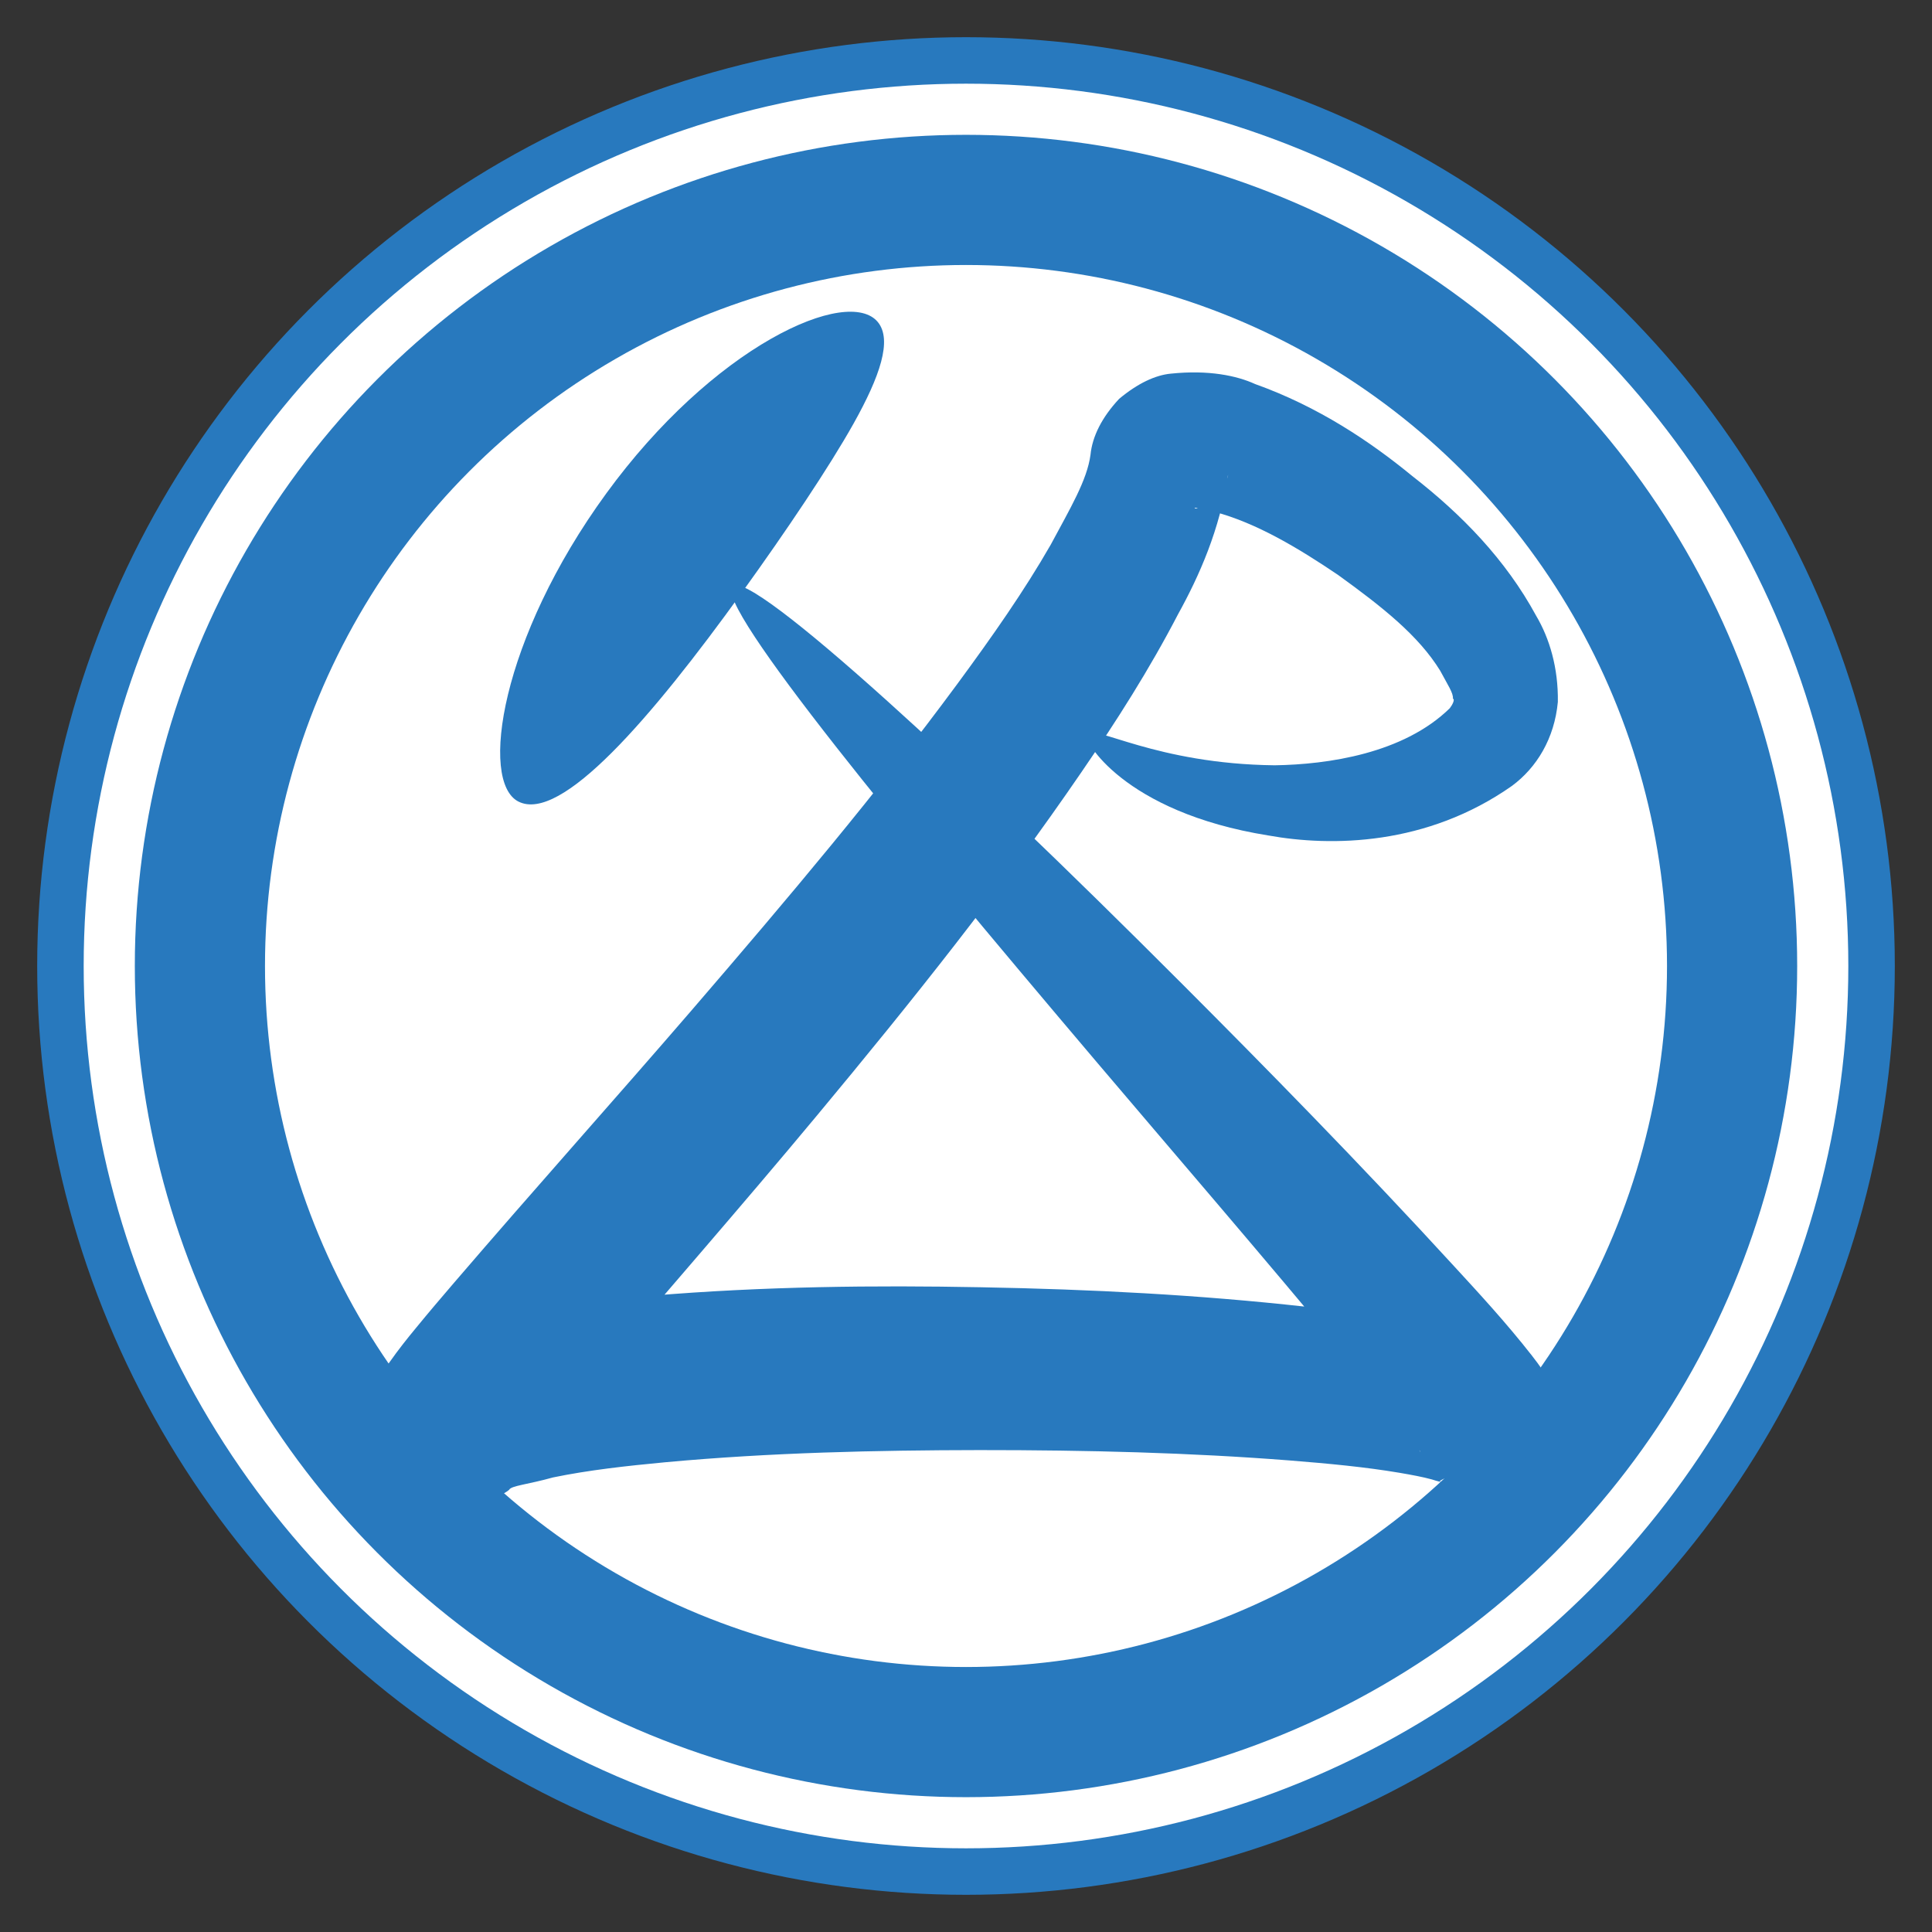 <?xml version="1.0" encoding="UTF-8" standalone="no"?>
<!-- Created with Inkscape (http://www.inkscape.org/) -->

<svg
   xmlns:dc="http://purl.org/dc/elements/1.1/"
   xmlns:cc="http://creativecommons.org/ns#"
   xmlns:rdf="http://www.w3.org/1999/02/22-rdf-syntax-ns#"
   xmlns:svg="http://www.w3.org/2000/svg"
   xmlns="http://www.w3.org/2000/svg"
   xmlns:xlink="http://www.w3.org/1999/xlink"
   xmlns:sodipodi="http://sodipodi.sourceforge.net/DTD/sodipodi-0.dtd"
   xmlns:inkscape="http://www.inkscape.org/namespaces/inkscape"
   width="1038.949"
   height="1038.949"
   id="svg4434"
   version="1.1"
   inkscape:version="0.92.4 5da689c313, 2019-01-14"
   sodipodi:docname="Tepee.svg"
   inkscape:export-filename="/home/tepee/Documents/Travail/TEPEE/Logo - Signature/TepeeRev.png"
   inkscape:export-xdpi="29.159634"
   inkscape:export-ydpi="29.159634"
   viewBox="0 0 974.015 974.015"
   style="enable-background:new">
  <rect x="0" y="0" width="974.015" height="974.015" fill="#333333" stroke="none"/>
  <defs
     id="defs4436">
    <linearGradient
       inkscape:collect="always"
       id="linearGradient1299">
      <stop
         style="stop-color:#fef600;stop-opacity:1;"
         offset="0"
         id="stop1295" />
      <stop
         style="stop-color:#fef600;stop-opacity:1"
         offset="1"
         id="stop1297" />
    </linearGradient>
    <inkscape:path-effect
       effect="skeletal"
       id="path-effect4226-9"
       is_visible="true"
       pattern="m -116,20.5 c 0,-2.76 2.24,-5 5,-5 2.76,0 5,2.24 5,5 0,2.76 -2.24,5 -5,5 -2.76,0 -5,-2.24 -5,-5 z"
       copytype="single_stretched"
       prop_scale="1"
       scale_y_rel="false"
       spacing="0"
       normal_offset="0"
       tang_offset="0"
       prop_units="false"
       vertical_pattern="false"
       fuse_tolerance="0" />
    <inkscape:path-effect
       effect="skeletal"
       id="path-effect5850-17"
       is_visible="true"
       pattern="m -0.5,5.5 c 0,-2.76 2.24,-5 5,-5 2.76,0 5,2.24 5,5 C 9.5,8.26 7.26,10.5 4.5,10.5 1.74,10.5 -0.5,8.26 -0.5,5.5 Z"
       copytype="single_stretched"
       prop_scale="1"
       scale_y_rel="false"
       spacing="0"
       normal_offset="0"
       tang_offset="0"
       prop_units="false"
       vertical_pattern="false"
       fuse_tolerance="0" />
    <inkscape:path-effect
       effect="skeletal"
       id="path-effect4226-9-4"
       is_visible="true"
       pattern="m -116,20.5 c 0,-2.76 2.24,-5 5,-5 2.76,0 5,2.24 5,5 0,2.76 -2.24,5 -5,5 -2.76,0 -5,-2.24 -5,-5 z"
       copytype="single_stretched"
       prop_scale="1"
       scale_y_rel="false"
       spacing="0"
       normal_offset="0"
       tang_offset="0"
       prop_units="false"
       vertical_pattern="false"
       fuse_tolerance="0" />
    <inkscape:path-effect
       effect="skeletal"
       id="path-effect5850-17-9"
       is_visible="true"
       pattern="m -0.5,5.5 c 0,-2.76 2.24,-5 5,-5 2.76,0 5,2.24 5,5 C 9.5,8.26 7.26,10.5 4.5,10.5 1.74,10.5 -0.5,8.26 -0.5,5.5 Z"
       copytype="single_stretched"
       prop_scale="1"
       scale_y_rel="false"
       spacing="0"
       normal_offset="0"
       tang_offset="0"
       prop_units="false"
       vertical_pattern="false"
       fuse_tolerance="0" />
    <inkscape:path-effect
       effect="skeletal"
       id="path-effect4226-9-7"
       is_visible="true"
       pattern="m -116,20.5 c 0,-2.76 2.24,-5 5,-5 2.76,0 5,2.24 5,5 0,2.76 -2.24,5 -5,5 -2.76,0 -5,-2.24 -5,-5 z"
       copytype="single_stretched"
       prop_scale="1"
       scale_y_rel="false"
       spacing="0"
       normal_offset="0"
       tang_offset="0"
       prop_units="false"
       vertical_pattern="false"
       fuse_tolerance="0" />
    <inkscape:path-effect
       effect="skeletal"
       id="path-effect5850-17-6"
       is_visible="true"
       pattern="m -0.5,5.5 c 0,-2.76 2.24,-5 5,-5 2.76,0 5,2.24 5,5 C 9.5,8.26 7.26,10.5 4.5,10.5 1.74,10.5 -0.5,8.26 -0.5,5.5 Z"
       copytype="single_stretched"
       prop_scale="1"
       scale_y_rel="false"
       spacing="0"
       normal_offset="0"
       tang_offset="0"
       prop_units="false"
       vertical_pattern="false"
       fuse_tolerance="0" />
    <linearGradient
       inkscape:collect="always"
       xlink:href="#linearGradient1299"
       id="linearGradient1334"
       gradientUnits="userSpaceOnUse"
       x1="597.251"
       y1="601.236"
       x2="44.973"
       y2="66.14" />
    <linearGradient
       inkscape:collect="always"
       xlink:href="#linearGradient1299"
       id="linearGradient1346"
       gradientUnits="userSpaceOnUse"
       x1="597.251"
       y1="601.236"
       x2="44.973"
       y2="66.14" />
  </defs>
  <sodipodi:namedview
     id="base"
     pagecolor="#ffffff"
     bordercolor="#666666"
     borderopacity="1.0"
     inkscape:pageopacity="0.0"
     inkscape:pageshadow="2"
     inkscape:zoom="0.19291922"
     inkscape:cx="41.621767"
     inkscape:cy="190.20158"
     inkscape:document-units="px"
     inkscape:current-layer="layer3"
     showgrid="false"
     inkscape:window-width="1858"
     inkscape:window-height="1053"
     inkscape:window-x="62"
     inkscape:window-y="27"
     inkscape:window-maximized="1"
     fit-margin-top="20"
     fit-margin-left="20"
     fit-margin-right="20"
     fit-margin-bottom="20" />
  <g
     inkscape:groupmode="layer"
     id="layer3"
     inkscape:label="Lumière"
     transform="translate(140.21,107.386)">
    <circle
       style="display:inline;fill:#ffffff;fill-opacity:1;stroke:#2879be;stroke-width:23.438;stroke-linecap:square;stroke-linejoin:round;stroke-miterlimit:4;stroke-dasharray:none;stroke-opacity:1;paint-order:fill markers stroke"
       id="path4536-40"
       r="456.539"
       cy="379.622"
       cx="346.797" />
  </g>
  <g
     inkscape:groupmode="layer"
     id="layer2"
     inkscape:label="Calque"
     style="display:inline"
     transform="translate(170.185,137.417)">
    <circle
       style="fill:#ffffff;fill-opacity:1;stroke:#2879be;stroke-width:65.625;stroke-linecap:square;stroke-linejoin:round;stroke-miterlimit:4;stroke-dasharray:none;stroke-opacity:1;paint-order:fill markers stroke"
       id="path4536"
       r="386.225"
       cy="349.591"
       cx="316.823" />
    <path
       style="display:inline;fill:url(#linearGradient1334);fill-opacity:1;stroke:#000000;stroke-width:65.625;stroke-linecap:square;stroke-linejoin:round;stroke-miterlimit:4;stroke-dasharray:none;stroke-opacity:1;paint-order:fill markers stroke"
       id="path4536-4"
       r="386.225"
       cy="349.591"
       cx="316.823"
       d=""
       inkscape:connector-curvature="0" />
    <path
       style="display:inline;fill:url(#linearGradient1346);fill-opacity:1;stroke:#000000;stroke-width:65.625;stroke-linecap:square;stroke-linejoin:round;stroke-miterlimit:4;stroke-dasharray:none;stroke-opacity:1;paint-order:fill markers stroke"
       id="path4536-5"
       r="386.225"
       cy="349.591"
       cx="316.823"
       d=""
       inkscape:connector-curvature="0" />
  </g>
  <g
     inkscape:label="Calque 1"
     inkscape:groupmode="layer"
     id="layer1"
     transform="translate(134.588,13.517)"
     style="display:inline">
    <g
       id="g5852-7"
       transform="matrix(8.463,-0.079,0.079,8.463,-34694.82,-54076.171)"
       style="display:inline;fill:#2879be;fill-opacity:1;stroke:none;stroke-opacity:1;enable-background:new">
      <path
         sodipodi:nodetypes="cssssc"
         inkscape:connector-curvature="0"
         inkscape:original-d="m 4066.9998,6461 c 0,0 49.5,53.5 44,50 -5.5,-3.5 -53.5,-5 -60.5,-0.5 -7,4.5 39.7485,-41.8651 42,-56.5 1,-6.5 26.8632,10.8218 19,17 -7,5.5 -18.5,3 -23.5,-1"
         inkscape:path-effect="#path-effect4226-9"
         id="path4224-1"
         d="m 4067,6461 c 0.018,-0.017 0.04,-0.03 0.064,-0.04 0.024,-0.01 0.051,-0.016 0.08,-0.019 0.059,-0.01 0.13,0 0.211,0.019 0,0 0,0 0,0 l 0,0 c 0.162,0.037 0.369,0.124 0.619,0.259 l 0,0 c 0.489,0.264 1.145,0.712 1.956,1.335 l 0,0 c 1.54,1.182 3.642,2.995 6.237,5.375 l 0,0 c 4.435,4.067 10.461,9.931 17.465,17.078 v 0 c 4.705,4.801 10.442,10.743 16.006,16.932 l 0,0 c 1.437,1.591 3.041,3.36 4.563,5.342 0.2,0.257 0.433,0.578 0.689,0.969 0,0 0,0 0,0 0.107,0.064 0.362,0.555 0.72,1.495 -1e-4,0 -1e-4,0 -1e-4,0 -0.429,0.508 -1.144,1.949 -2.171,4.317 0,3e-4 -10e-5,3e-4 -10e-5,3e-4 -0.45,0.038 -0.887,0.067 -1.289,0.089 -2.004,0.111 -3.173,0.26 -3.513,0.558 l 0,0 c 0.299,0.112 -0.155,0 -0.454,-0.107 v 0 c -0.56,-0.16 -1.21,-0.285 -1.948,-0.419 -2.049,-0.365 -4.199,-0.586 -6.505,-0.792 l 0,0 c -5.939,-0.521 -12.031,-0.734 -18.509,-0.792 l 0,0 c -6.113,-0.049 -12.441,0.031 -18.701,0.55 l 0,0 c -2.326,0.197 -4.583,0.426 -6.696,0.842 l 0,0 c -1.513,0.409 -2.504,0.467 -2.622,0.713 -0.023,0.023 -0.058,0.049 -0.103,0.08 -0.21,0.143 -0.656,0.374 -1.347,0.671 -0.835,-0.352 -2.265,-0.733 -4.288,-1.159 -0.407,-0.821 -1.011,-2.016 -1.417,-2.837 -0.507,-1.019 -0.859,-1.724 -1.077,-2.107 0,0 0,0 0,0 0.198,-0.625 0.351,-1.007 0.449,-1.145 0,0 0,0 0,0 0.309,-0.569 0.551,-0.942 0.702,-1.132 0.582,-0.812 1.137,-1.489 1.619,-2.06 0.768,-0.921 1.537,-1.808 2.288,-2.666 4.894,-5.595 9.746,-10.91 14.312,-16.108 5.926,-6.752 11.166,-12.856 15.991,-19.268 2.133,-2.841 4.043,-5.512 5.655,-8.261 1.183,-2.159 2.206,-3.825 2.422,-5.343 0.118,-1.085 0.697,-2.22 1.736,-3.31 1.121,-0.92 2.177,-1.393 3.086,-1.472 2.263,-0.215 3.948,0.16 5.019,0.665 3.752,1.38 6.827,3.488 9.313,5.568 0,0 0,0 0,0 2.914,2.306 5.518,5.028 7.304,8.397 0.778,1.341 1.292,3.107 1.242,5.14 -0.224,2.178 -1.295,3.895 -2.776,4.972 -5.122,3.529 -10.8,3.531 -14.54,2.821 -8.661,-1.472 -11.03,-5.853 -10.791,-6.151 0.468,-0.585 4.11,1.828 11.209,1.974 3.155,-0.018 7.678,-0.626 10.46,-3.304 0.17,-0.219 0.32,-0.526 0.188,-0.569 0.047,-0.312 -0.318,-0.853 -0.744,-1.672 -1.267,-2.099 -3.384,-3.812 -6.027,-5.758 0,0 0,0 0,0 -2.333,-1.608 -4.827,-3.144 -7.342,-3.833 -0.883,-0.139 -1.31,-0.349 -1.122,-0.204 0.208,0.042 0.565,-0.163 1.163,-0.591 0.519,-0.599 0.798,-1.04 0.806,-1.413 -0.522,3.279 -1.767,6.005 -3.055,8.286 -1.737,3.27 -3.729,6.335 -5.862,9.381 -4.813,6.888 -10.104,13.416 -15.955,20.314 -4.567,5.387 -9.375,10.774 -14.164,16.297 -0.731,0.843 -1.447,1.674 -2.131,2.499 -0.467,0.57 -0.864,1.043 -1.143,1.447 -0.104,0.174 -0.073,0.098 0.032,-0.076 0,0 0,0 0,0 0.042,-0.029 0.141,-0.298 0.307,-0.805 0,10e-5 0,0 0,0 -0.237,-0.314 -0.605,-0.943 -1.084,-1.897 -0.363,-0.724 -0.785,-1.645 -1.285,-2.761 -1.929,-0.423 -3.266,-0.835 -4.011,-1.22 -0.396,0.186 -0.57,0.255 -0.514,0.23 0.012,-0.01 0.035,-0.015 0.068,-0.029 2.486,-1.427 4.645,-1.946 6.145,-2.115 l 0,0 c 2.697,-0.508 5.318,-0.774 7.802,-0.955 l 0,0 c 6.743,-0.502 13.374,-0.504 19.659,-0.325 l 0,0 c 6.653,0.184 13.032,0.579 19.288,1.333 v 0 c 2.411,0.287 4.833,0.633 7.29,1.161 0.879,0.186 1.823,0.419 2.818,0.739 l 0,0 c 0.609,0.158 1.488,0.513 2.564,1.157 l 0,0 c -0.116,0.44 -1.057,0.771 -2.797,0.887 -0.349,0.023 -0.729,0.029 -1.161,0.016 0,0 -1e-4,0 -1e-4,0 -1,2.297 -1.738,3.657 -2.189,4.093 0,0 0,0 0,0 0.26,0.621 0.331,0.828 0.261,0.61 0,0 0,0 0,0 -0.052,-0.101 -0.157,-0.253 -0.299,-0.462 -1.143,-1.651 -2.544,-3.339 -3.919,-5.038 l 0,0 c -4.783,-5.892 -10.816,-13.033 -14.748,-17.759 -6.465,-7.77 -11.61,-14.069 -15.361,-18.935 l 0,0 c -2.148,-2.786 -3.78,-5.028 -4.833,-6.657 l 0,0 c -0.555,-0.858 -0.949,-1.547 -1.173,-2.055 l 0,0 c -0.115,-0.26 -0.185,-0.473 -0.21,-0.638 l 0,0 c 0,0 0,0 0,0 -0.012,-0.083 -0.013,-0.154 -0,-0.212 0.01,-0.029 0.014,-0.056 0.026,-0.078 0.012,-0.024 0.027,-0.044 0.045,-0.061 z"
         style="fill:#2879be;fill-opacity:1;fill-rule:nonzero;stroke:none;stroke-width:0.354;stroke-opacity:1;marker-start:none" />
      <path
         inkscape:connector-curvature="0"
         inkscape:original-d="m 4054.137,6473.7128 c 8.4661,-16.2111 16.5783,-24.227 21.6726,-28.3665"
         inkscape:path-effect="#path-effect5850-17"
         id="path5848-1"
         d="m 4054.137,6473.713 c -2.318,-1.211 -0.974,-9.721 5.406,-18.306 3.17,-4.265 6.756,-7.364 9.892,-9.115 3.108,-1.734 5.512,-2.007 6.374,-0.946 0.876,1.078 0.086,3.266 -1.488,6.021 -1.482,2.593 -4.086,6.385 -6.732,9.987 -5.503,7.49 -10.936,13.673 -13.453,12.358 z"
         style="fill:#2879be;fill-opacity:1;fill-rule:evenodd;stroke:none;stroke-opacity:1" />
    </g>
  </g>
</svg>
